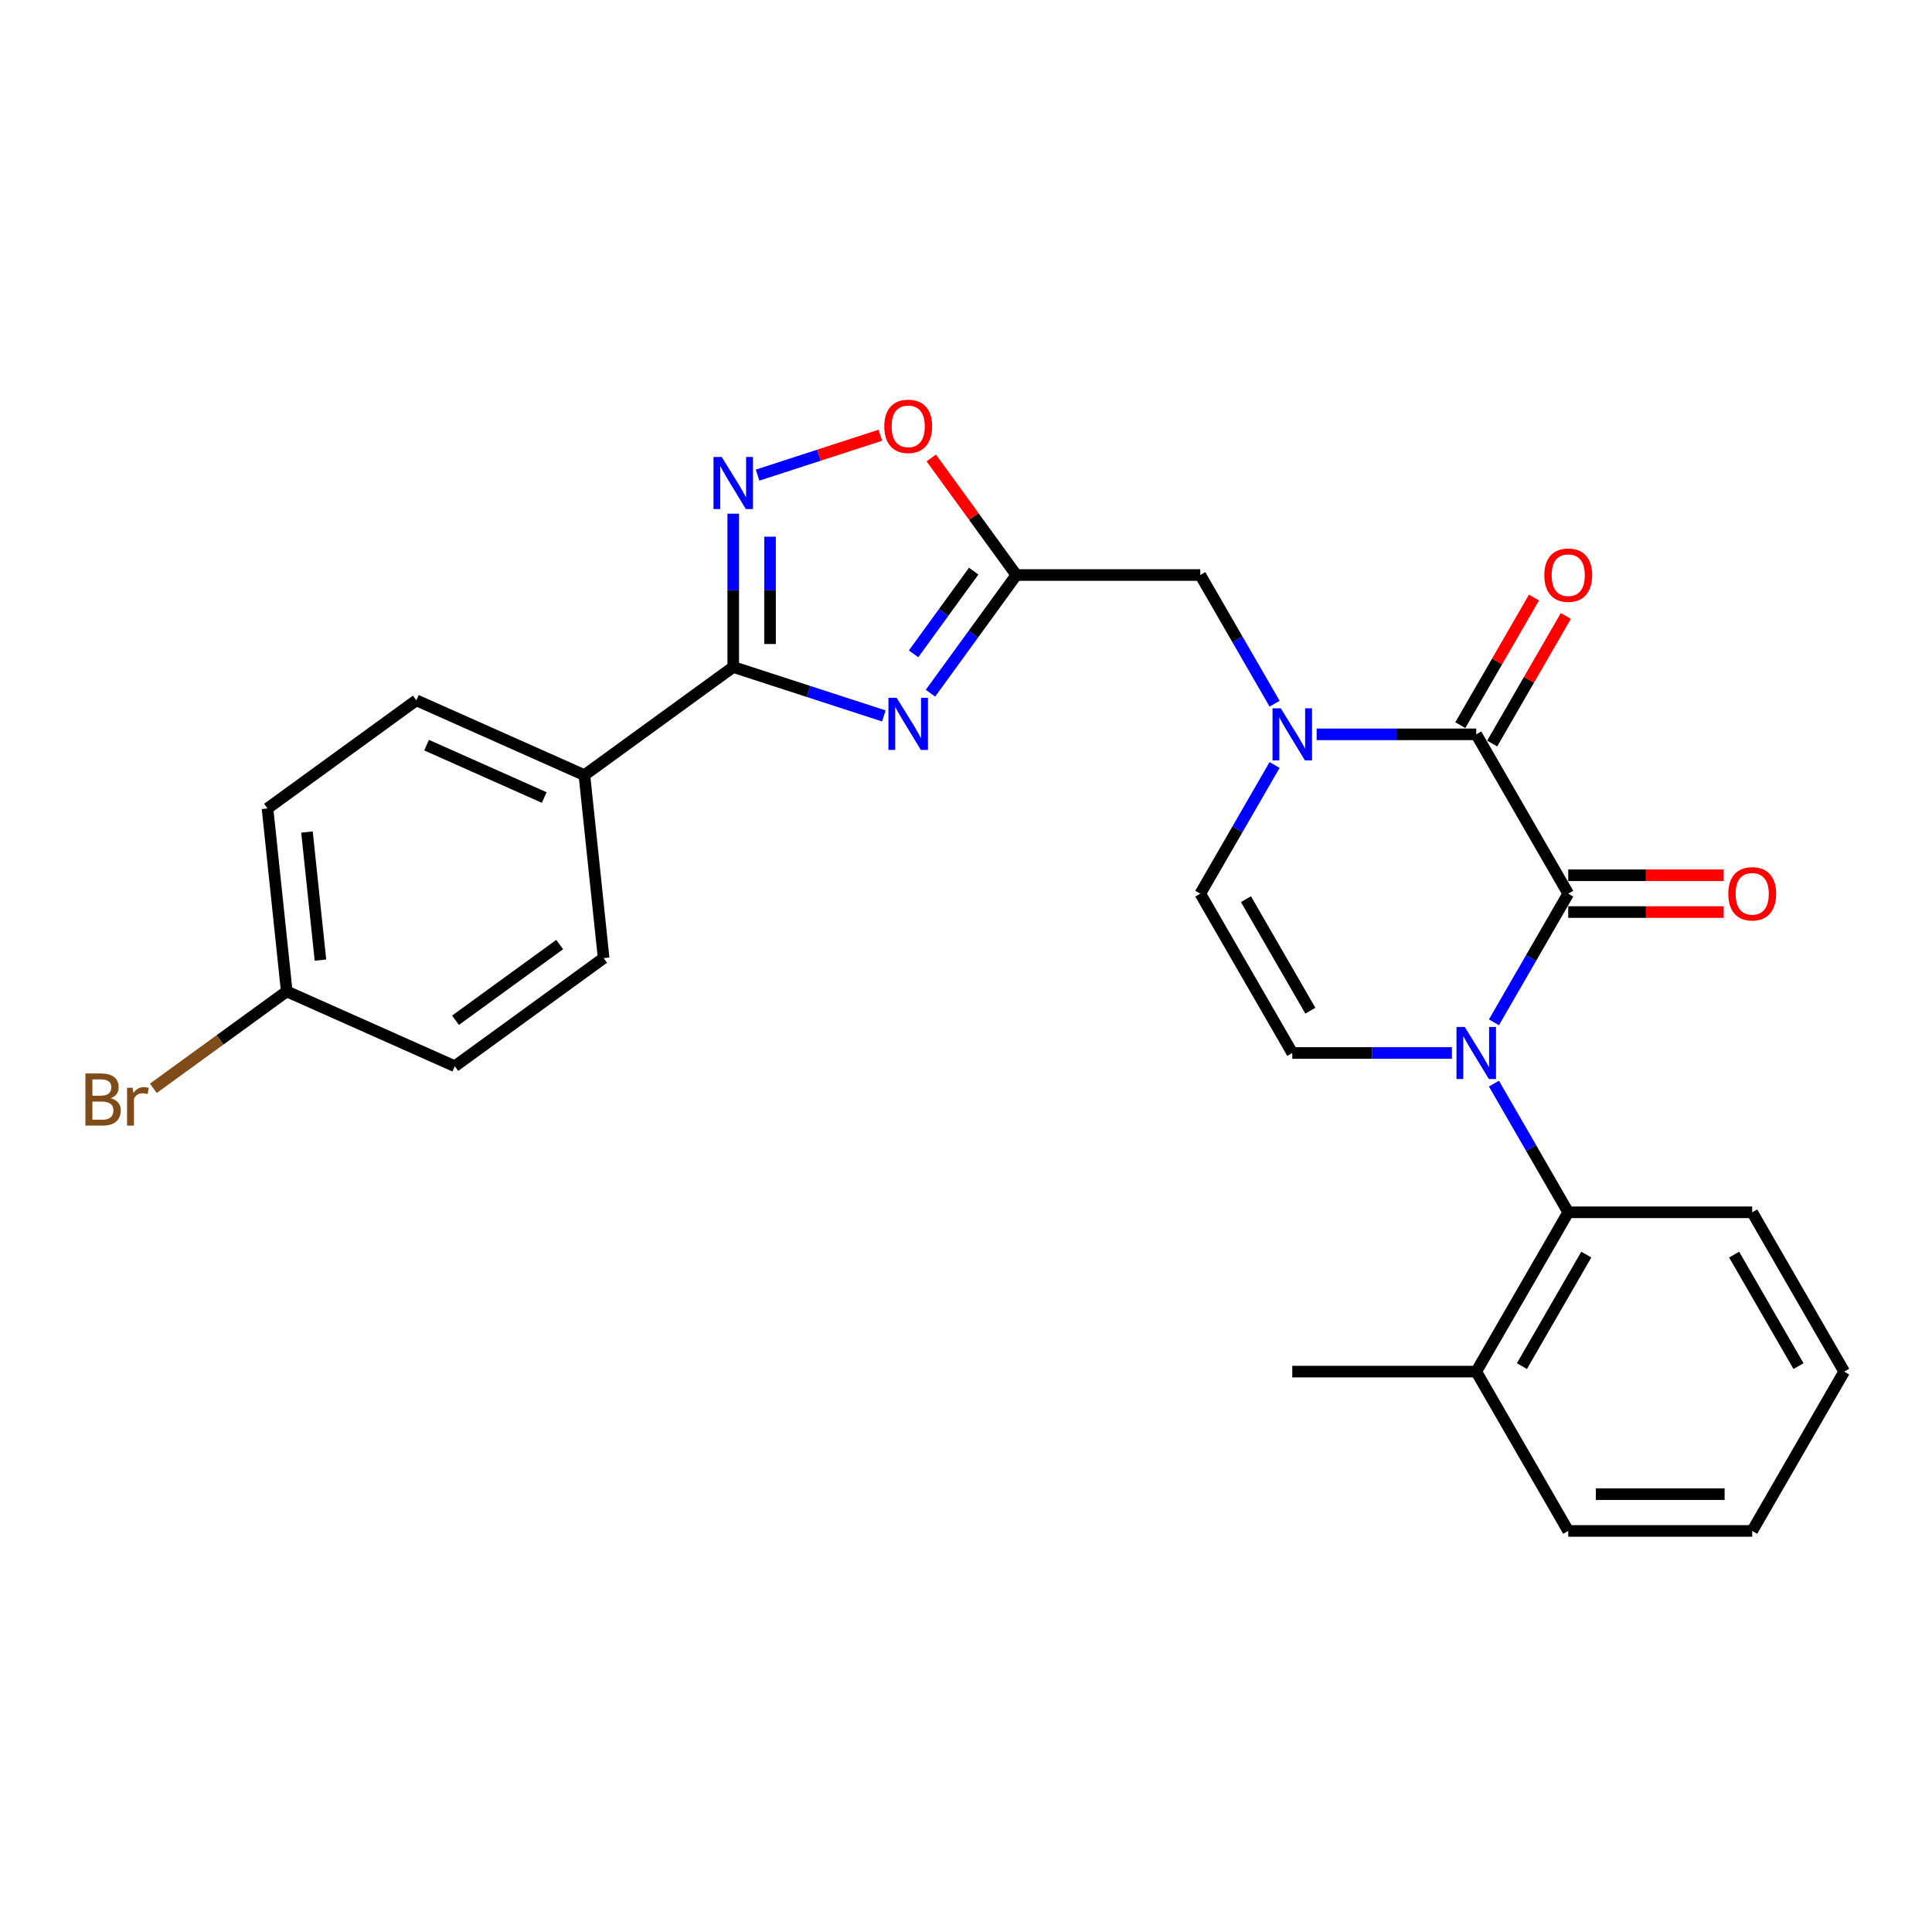 <?xml version='1.0' encoding='iso-8859-1'?>
<svg version='1.1' baseProfile='full'
              xmlns='http://www.w3.org/2000/svg'
                      xmlns:rdkit='http://www.rdkit.org/xml'
                      xmlns:xlink='http://www.w3.org/1999/xlink'
                  xml:space='preserve'
width='1000px' height='1000px' viewBox='0 0 1000 1000'>
<!-- END OF HEADER -->
<rect style='opacity:1.0;fill:#FFFFFF;stroke:none' width='1000' height='1000' x='0' y='0'> </rect>
<path class='bond-0' d='M 773.262,529.158 L 792.488,495.858' style='fill:none;fill-rule:evenodd;stroke:#0000FF;stroke-width:6px;stroke-linecap:butt;stroke-linejoin:miter;stroke-opacity:1' />
<path class='bond-0' d='M 792.488,495.858 L 811.714,462.558' style='fill:none;fill-rule:evenodd;stroke:#000000;stroke-width:6px;stroke-linecap:butt;stroke-linejoin:miter;stroke-opacity:1' />
<path class='bond-7' d='M 751.496,545.022 L 710.189,545.022' style='fill:none;fill-rule:evenodd;stroke:#0000FF;stroke-width:6px;stroke-linecap:butt;stroke-linejoin:miter;stroke-opacity:1' />
<path class='bond-7' d='M 710.189,545.022 L 668.883,545.022' style='fill:none;fill-rule:evenodd;stroke:#000000;stroke-width:6px;stroke-linecap:butt;stroke-linejoin:miter;stroke-opacity:1' />
<path class='bond-8' d='M 773.262,560.885 L 792.488,594.185' style='fill:none;fill-rule:evenodd;stroke:#0000FF;stroke-width:6px;stroke-linecap:butt;stroke-linejoin:miter;stroke-opacity:1' />
<path class='bond-8' d='M 792.488,594.185 L 811.714,627.485' style='fill:none;fill-rule:evenodd;stroke:#000000;stroke-width:6px;stroke-linecap:butt;stroke-linejoin:miter;stroke-opacity:1' />
<path class='bond-1' d='M 811.714,462.558 L 764.103,380.094' style='fill:none;fill-rule:evenodd;stroke:#000000;stroke-width:6px;stroke-linecap:butt;stroke-linejoin:miter;stroke-opacity:1' />
<path class='bond-13' d='M 811.714,472.08 L 851.945,472.08' style='fill:none;fill-rule:evenodd;stroke:#000000;stroke-width:6px;stroke-linecap:butt;stroke-linejoin:miter;stroke-opacity:1' />
<path class='bond-13' d='M 851.945,472.08 L 892.176,472.08' style='fill:none;fill-rule:evenodd;stroke:#FF0000;stroke-width:6px;stroke-linecap:butt;stroke-linejoin:miter;stroke-opacity:1' />
<path class='bond-13' d='M 811.714,453.036 L 851.945,453.036' style='fill:none;fill-rule:evenodd;stroke:#000000;stroke-width:6px;stroke-linecap:butt;stroke-linejoin:miter;stroke-opacity:1' />
<path class='bond-13' d='M 851.945,453.036 L 892.176,453.036' style='fill:none;fill-rule:evenodd;stroke:#FF0000;stroke-width:6px;stroke-linecap:butt;stroke-linejoin:miter;stroke-opacity:1' />
<path class='bond-14' d='M 772.35,384.855 L 791.411,351.841' style='fill:none;fill-rule:evenodd;stroke:#000000;stroke-width:6px;stroke-linecap:butt;stroke-linejoin:miter;stroke-opacity:1' />
<path class='bond-14' d='M 791.411,351.841 L 810.472,318.826' style='fill:none;fill-rule:evenodd;stroke:#FF0000;stroke-width:6px;stroke-linecap:butt;stroke-linejoin:miter;stroke-opacity:1' />
<path class='bond-14' d='M 755.857,375.333 L 774.918,342.319' style='fill:none;fill-rule:evenodd;stroke:#000000;stroke-width:6px;stroke-linecap:butt;stroke-linejoin:miter;stroke-opacity:1' />
<path class='bond-14' d='M 774.918,342.319 L 793.979,309.304' style='fill:none;fill-rule:evenodd;stroke:#FF0000;stroke-width:6px;stroke-linecap:butt;stroke-linejoin:miter;stroke-opacity:1' />
<path class='bond-27' d='M 764.103,380.094 L 722.797,380.094' style='fill:none;fill-rule:evenodd;stroke:#000000;stroke-width:6px;stroke-linecap:butt;stroke-linejoin:miter;stroke-opacity:1' />
<path class='bond-27' d='M 722.797,380.094 L 681.49,380.094' style='fill:none;fill-rule:evenodd;stroke:#0000FF;stroke-width:6px;stroke-linecap:butt;stroke-linejoin:miter;stroke-opacity:1' />
<path class='bond-2' d='M 481.607,358.802 L 503.829,328.216' style='fill:none;fill-rule:evenodd;stroke:#0000FF;stroke-width:6px;stroke-linecap:butt;stroke-linejoin:miter;stroke-opacity:1' />
<path class='bond-2' d='M 503.829,328.216 L 526.051,297.63' style='fill:none;fill-rule:evenodd;stroke:#000000;stroke-width:6px;stroke-linecap:butt;stroke-linejoin:miter;stroke-opacity:1' />
<path class='bond-2' d='M 472.867,338.432 L 488.422,317.022' style='fill:none;fill-rule:evenodd;stroke:#0000FF;stroke-width:6px;stroke-linecap:butt;stroke-linejoin:miter;stroke-opacity:1' />
<path class='bond-2' d='M 488.422,317.022 L 503.977,295.612' style='fill:none;fill-rule:evenodd;stroke:#000000;stroke-width:6px;stroke-linecap:butt;stroke-linejoin:miter;stroke-opacity:1' />
<path class='bond-4' d='M 457.474,370.569 L 418.498,357.905' style='fill:none;fill-rule:evenodd;stroke:#0000FF;stroke-width:6px;stroke-linecap:butt;stroke-linejoin:miter;stroke-opacity:1' />
<path class='bond-4' d='M 418.498,357.905 L 379.521,345.241' style='fill:none;fill-rule:evenodd;stroke:#000000;stroke-width:6px;stroke-linecap:butt;stroke-linejoin:miter;stroke-opacity:1' />
<path class='bond-3' d='M 659.724,395.958 L 640.498,429.258' style='fill:none;fill-rule:evenodd;stroke:#0000FF;stroke-width:6px;stroke-linecap:butt;stroke-linejoin:miter;stroke-opacity:1' />
<path class='bond-3' d='M 640.498,429.258 L 621.272,462.558' style='fill:none;fill-rule:evenodd;stroke:#000000;stroke-width:6px;stroke-linecap:butt;stroke-linejoin:miter;stroke-opacity:1' />
<path class='bond-11' d='M 659.724,364.23 L 640.498,330.93' style='fill:none;fill-rule:evenodd;stroke:#0000FF;stroke-width:6px;stroke-linecap:butt;stroke-linejoin:miter;stroke-opacity:1' />
<path class='bond-11' d='M 640.498,330.93 L 621.272,297.63' style='fill:none;fill-rule:evenodd;stroke:#000000;stroke-width:6px;stroke-linecap:butt;stroke-linejoin:miter;stroke-opacity:1' />
<path class='bond-12' d='M 379.521,345.241 L 302.486,401.21' style='fill:none;fill-rule:evenodd;stroke:#000000;stroke-width:6px;stroke-linecap:butt;stroke-linejoin:miter;stroke-opacity:1' />
<path class='bond-29' d='M 379.521,345.241 L 379.521,305.562' style='fill:none;fill-rule:evenodd;stroke:#000000;stroke-width:6px;stroke-linecap:butt;stroke-linejoin:miter;stroke-opacity:1' />
<path class='bond-29' d='M 379.521,305.562 L 379.521,265.884' style='fill:none;fill-rule:evenodd;stroke:#0000FF;stroke-width:6px;stroke-linecap:butt;stroke-linejoin:miter;stroke-opacity:1' />
<path class='bond-29' d='M 398.565,333.337 L 398.565,305.562' style='fill:none;fill-rule:evenodd;stroke:#000000;stroke-width:6px;stroke-linecap:butt;stroke-linejoin:miter;stroke-opacity:1' />
<path class='bond-29' d='M 398.565,305.562 L 398.565,277.787' style='fill:none;fill-rule:evenodd;stroke:#0000FF;stroke-width:6px;stroke-linecap:butt;stroke-linejoin:miter;stroke-opacity:1' />
<path class='bond-5' d='M 526.051,297.63 L 621.272,297.63' style='fill:none;fill-rule:evenodd;stroke:#000000;stroke-width:6px;stroke-linecap:butt;stroke-linejoin:miter;stroke-opacity:1' />
<path class='bond-10' d='M 526.051,297.63 L 504.037,267.33' style='fill:none;fill-rule:evenodd;stroke:#000000;stroke-width:6px;stroke-linecap:butt;stroke-linejoin:miter;stroke-opacity:1' />
<path class='bond-10' d='M 504.037,267.33 L 482.022,237.03' style='fill:none;fill-rule:evenodd;stroke:#FF0000;stroke-width:6px;stroke-linecap:butt;stroke-linejoin:miter;stroke-opacity:1' />
<path class='bond-6' d='M 392.128,245.923 L 423.891,235.603' style='fill:none;fill-rule:evenodd;stroke:#0000FF;stroke-width:6px;stroke-linecap:butt;stroke-linejoin:miter;stroke-opacity:1' />
<path class='bond-6' d='M 423.891,235.603 L 455.654,225.283' style='fill:none;fill-rule:evenodd;stroke:#FF0000;stroke-width:6px;stroke-linecap:butt;stroke-linejoin:miter;stroke-opacity:1' />
<path class='bond-9' d='M 668.883,545.022 L 621.272,462.558' style='fill:none;fill-rule:evenodd;stroke:#000000;stroke-width:6px;stroke-linecap:butt;stroke-linejoin:miter;stroke-opacity:1' />
<path class='bond-9' d='M 678.234,523.13 L 644.906,465.405' style='fill:none;fill-rule:evenodd;stroke:#000000;stroke-width:6px;stroke-linecap:butt;stroke-linejoin:miter;stroke-opacity:1' />
<path class='bond-15' d='M 811.714,627.485 L 764.103,709.949' style='fill:none;fill-rule:evenodd;stroke:#000000;stroke-width:6px;stroke-linecap:butt;stroke-linejoin:miter;stroke-opacity:1' />
<path class='bond-15' d='M 821.065,649.377 L 787.738,707.102' style='fill:none;fill-rule:evenodd;stroke:#000000;stroke-width:6px;stroke-linecap:butt;stroke-linejoin:miter;stroke-opacity:1' />
<path class='bond-22' d='M 811.714,627.485 L 906.935,627.485' style='fill:none;fill-rule:evenodd;stroke:#000000;stroke-width:6px;stroke-linecap:butt;stroke-linejoin:miter;stroke-opacity:1' />
<path class='bond-16' d='M 302.486,401.21 L 215.497,362.48' style='fill:none;fill-rule:evenodd;stroke:#000000;stroke-width:6px;stroke-linecap:butt;stroke-linejoin:miter;stroke-opacity:1' />
<path class='bond-16' d='M 281.691,412.799 L 220.799,385.688' style='fill:none;fill-rule:evenodd;stroke:#000000;stroke-width:6px;stroke-linecap:butt;stroke-linejoin:miter;stroke-opacity:1' />
<path class='bond-17' d='M 302.486,401.21 L 312.439,495.91' style='fill:none;fill-rule:evenodd;stroke:#000000;stroke-width:6px;stroke-linecap:butt;stroke-linejoin:miter;stroke-opacity:1' />
<path class='bond-23' d='M 764.103,709.949 L 668.883,709.949' style='fill:none;fill-rule:evenodd;stroke:#000000;stroke-width:6px;stroke-linecap:butt;stroke-linejoin:miter;stroke-opacity:1' />
<path class='bond-24' d='M 764.103,709.949 L 811.714,792.413' style='fill:none;fill-rule:evenodd;stroke:#000000;stroke-width:6px;stroke-linecap:butt;stroke-linejoin:miter;stroke-opacity:1' />
<path class='bond-20' d='M 215.497,362.48 L 138.462,418.45' style='fill:none;fill-rule:evenodd;stroke:#000000;stroke-width:6px;stroke-linecap:butt;stroke-linejoin:miter;stroke-opacity:1' />
<path class='bond-19' d='M 312.439,495.91 L 235.404,551.879' style='fill:none;fill-rule:evenodd;stroke:#000000;stroke-width:6px;stroke-linecap:butt;stroke-linejoin:miter;stroke-opacity:1' />
<path class='bond-19' d='M 289.69,488.898 L 235.765,528.077' style='fill:none;fill-rule:evenodd;stroke:#000000;stroke-width:6px;stroke-linecap:butt;stroke-linejoin:miter;stroke-opacity:1' />
<path class='bond-18' d='M 148.415,513.149 L 235.404,551.879' style='fill:none;fill-rule:evenodd;stroke:#000000;stroke-width:6px;stroke-linecap:butt;stroke-linejoin:miter;stroke-opacity:1' />
<path class='bond-21' d='M 148.415,513.149 L 113.896,538.228' style='fill:none;fill-rule:evenodd;stroke:#000000;stroke-width:6px;stroke-linecap:butt;stroke-linejoin:miter;stroke-opacity:1' />
<path class='bond-21' d='M 113.896,538.228 L 79.378,563.307' style='fill:none;fill-rule:evenodd;stroke:#7F4C19;stroke-width:6px;stroke-linecap:butt;stroke-linejoin:miter;stroke-opacity:1' />
<path class='bond-30' d='M 148.415,513.149 L 138.462,418.45' style='fill:none;fill-rule:evenodd;stroke:#000000;stroke-width:6px;stroke-linecap:butt;stroke-linejoin:miter;stroke-opacity:1' />
<path class='bond-30' d='M 165.862,496.954 L 158.894,430.664' style='fill:none;fill-rule:evenodd;stroke:#000000;stroke-width:6px;stroke-linecap:butt;stroke-linejoin:miter;stroke-opacity:1' />
<path class='bond-25' d='M 906.935,627.485 L 954.545,709.949' style='fill:none;fill-rule:evenodd;stroke:#000000;stroke-width:6px;stroke-linecap:butt;stroke-linejoin:miter;stroke-opacity:1' />
<path class='bond-25' d='M 897.584,649.377 L 930.911,707.102' style='fill:none;fill-rule:evenodd;stroke:#000000;stroke-width:6px;stroke-linecap:butt;stroke-linejoin:miter;stroke-opacity:1' />
<path class='bond-28' d='M 811.714,792.413 L 906.935,792.413' style='fill:none;fill-rule:evenodd;stroke:#000000;stroke-width:6px;stroke-linecap:butt;stroke-linejoin:miter;stroke-opacity:1' />
<path class='bond-28' d='M 825.997,773.369 L 892.652,773.369' style='fill:none;fill-rule:evenodd;stroke:#000000;stroke-width:6px;stroke-linecap:butt;stroke-linejoin:miter;stroke-opacity:1' />
<path class='bond-26' d='M 954.545,709.949 L 906.935,792.413' style='fill:none;fill-rule:evenodd;stroke:#000000;stroke-width:6px;stroke-linecap:butt;stroke-linejoin:miter;stroke-opacity:1' />
<path  class='atom-0' d='M 758.143 531.538
L 766.979 545.821
Q 767.855 547.231, 769.264 549.783
Q 770.674 552.335, 770.75 552.487
L 770.75 531.538
L 774.33 531.538
L 774.33 558.505
L 770.636 558.505
L 761.152 542.889
Q 760.047 541.06, 758.866 538.966
Q 757.724 536.871, 757.381 536.223
L 757.381 558.505
L 753.877 558.505
L 753.877 531.538
L 758.143 531.538
' fill='#0000FF'/>
<path  class='atom-3' d='M 464.121 361.182
L 472.957 375.466
Q 473.833 376.875, 475.243 379.427
Q 476.652 381.979, 476.728 382.131
L 476.728 361.182
L 480.308 361.182
L 480.308 388.149
L 476.614 388.149
L 467.13 372.533
Q 466.025 370.704, 464.844 368.61
Q 463.702 366.515, 463.359 365.867
L 463.359 388.149
L 459.855 388.149
L 459.855 361.182
L 464.121 361.182
' fill='#0000FF'/>
<path  class='atom-4' d='M 662.922 366.611
L 671.758 380.894
Q 672.634 382.303, 674.043 384.855
Q 675.453 387.407, 675.529 387.559
L 675.529 366.611
L 679.109 366.611
L 679.109 393.577
L 675.415 393.577
L 665.931 377.961
Q 664.826 376.133, 663.645 374.038
Q 662.503 371.943, 662.16 371.296
L 662.16 393.577
L 658.656 393.577
L 658.656 366.611
L 662.922 366.611
' fill='#0000FF'/>
<path  class='atom-7' d='M 373.56 236.536
L 382.397 250.82
Q 383.273 252.229, 384.682 254.781
Q 386.091 257.333, 386.167 257.485
L 386.167 236.536
L 389.748 236.536
L 389.748 263.503
L 386.053 263.503
L 376.569 247.887
Q 375.465 246.059, 374.284 243.964
Q 373.141 241.869, 372.798 241.221
L 372.798 263.503
L 369.294 263.503
L 369.294 236.536
L 373.56 236.536
' fill='#0000FF'/>
<path  class='atom-11' d='M 457.703 220.671
Q 457.703 214.196, 460.902 210.578
Q 464.102 206.959, 470.082 206.959
Q 476.061 206.959, 479.261 210.578
Q 482.46 214.196, 482.46 220.671
Q 482.46 227.222, 479.223 230.955
Q 475.985 234.649, 470.082 234.649
Q 464.14 234.649, 460.902 230.955
Q 457.703 227.26, 457.703 220.671
M 470.082 231.602
Q 474.195 231.602, 476.404 228.86
Q 478.651 226.08, 478.651 220.671
Q 478.651 215.377, 476.404 212.711
Q 474.195 210.006, 470.082 210.006
Q 465.968 210.006, 463.721 212.672
Q 461.512 215.339, 461.512 220.671
Q 461.512 226.118, 463.721 228.86
Q 465.968 231.602, 470.082 231.602
' fill='#FF0000'/>
<path  class='atom-14' d='M 894.556 462.634
Q 894.556 456.159, 897.756 452.541
Q 900.955 448.922, 906.935 448.922
Q 912.915 448.922, 916.114 452.541
Q 919.314 456.159, 919.314 462.634
Q 919.314 469.185, 916.076 472.918
Q 912.839 476.612, 906.935 476.612
Q 900.993 476.612, 897.756 472.918
Q 894.556 469.223, 894.556 462.634
M 906.935 473.565
Q 911.049 473.565, 913.258 470.823
Q 915.505 468.043, 915.505 462.634
Q 915.505 457.34, 913.258 454.674
Q 911.049 451.969, 906.935 451.969
Q 902.821 451.969, 900.574 454.635
Q 898.365 457.302, 898.365 462.634
Q 898.365 468.081, 900.574 470.823
Q 902.821 473.565, 906.935 473.565
' fill='#FF0000'/>
<path  class='atom-15' d='M 799.335 297.706
Q 799.335 291.231, 802.535 287.613
Q 805.734 283.995, 811.714 283.995
Q 817.694 283.995, 820.893 287.613
Q 824.093 291.231, 824.093 297.706
Q 824.093 304.258, 820.855 307.99
Q 817.618 311.685, 811.714 311.685
Q 805.772 311.685, 802.535 307.99
Q 799.335 304.296, 799.335 297.706
M 811.714 308.638
Q 815.828 308.638, 818.037 305.895
Q 820.284 303.115, 820.284 297.706
Q 820.284 292.412, 818.037 289.746
Q 815.828 287.042, 811.714 287.042
Q 807.6 287.042, 805.353 289.708
Q 803.144 292.374, 803.144 297.706
Q 803.144 303.153, 805.353 305.895
Q 807.6 308.638, 811.714 308.638
' fill='#FF0000'/>
<path  class='atom-22' d='M 57.306 568.433
Q 59.896 569.157, 61.191 570.757
Q 62.524 572.318, 62.524 574.642
Q 62.524 578.374, 60.124 580.507
Q 57.763 582.602, 53.268 582.602
L 44.203 582.602
L 44.203 555.635
L 52.164 555.635
Q 56.773 555.635, 59.096 557.502
Q 61.419 559.368, 61.419 562.796
Q 61.419 566.871, 57.306 568.433
M 47.822 558.682
L 47.822 567.138
L 52.164 567.138
Q 54.83 567.138, 56.201 566.072
Q 57.611 564.967, 57.611 562.796
Q 57.611 558.682, 52.164 558.682
L 47.822 558.682
M 53.268 579.555
Q 55.897 579.555, 57.306 578.298
Q 58.715 577.041, 58.715 574.642
Q 58.715 572.432, 57.154 571.328
Q 55.63 570.185, 52.697 570.185
L 47.822 570.185
L 47.822 579.555
L 53.268 579.555
' fill='#7F4C19'/>
<path  class='atom-22' d='M 68.656 563.025
L 69.075 565.729
Q 71.132 562.682, 74.484 562.682
Q 75.55 562.682, 76.998 563.063
L 76.426 566.262
Q 74.788 565.881, 73.874 565.881
Q 72.275 565.881, 71.208 566.529
Q 70.18 567.138, 69.342 568.624
L 69.342 582.602
L 65.761 582.602
L 65.761 563.025
L 68.656 563.025
' fill='#7F4C19'/>
</svg>
